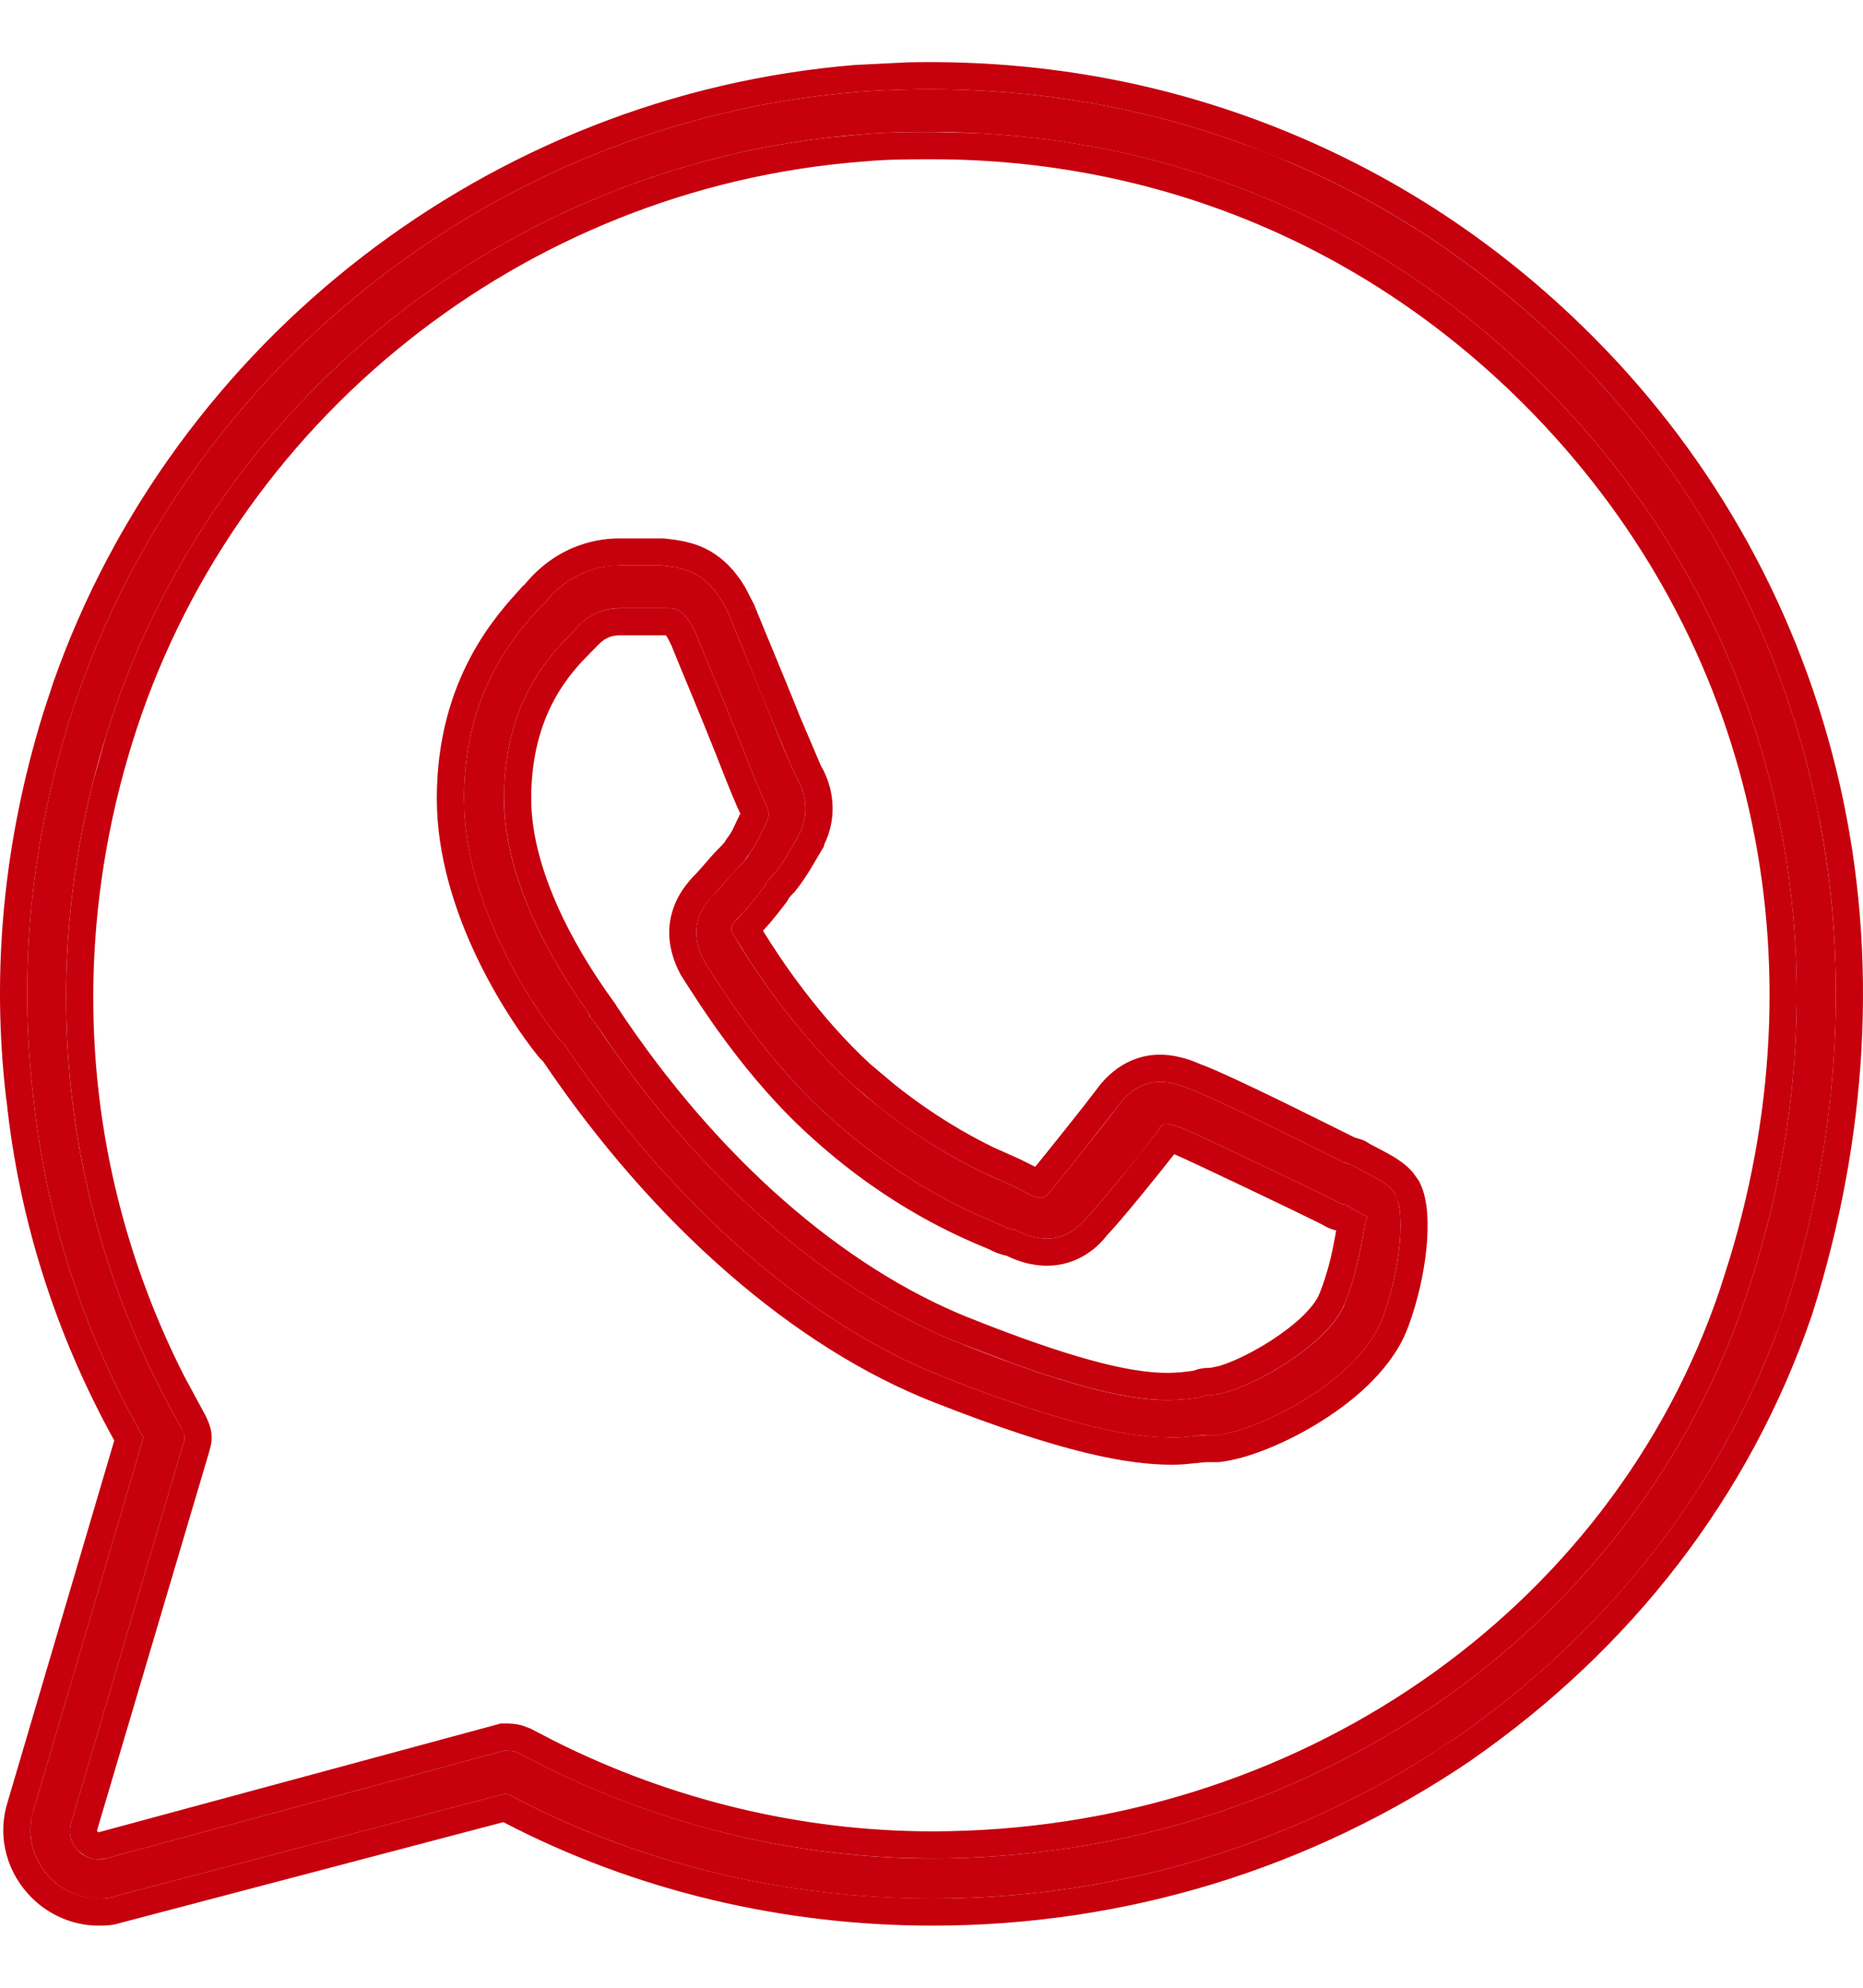 <svg width="15" height="16" viewBox="0 0 15 16" fill="none" xmlns="http://www.w3.org/2000/svg">
<path d="M14.601 6.367C14.299 5.036 13.634 3.826 12.666 2.858C11.9 2.092 11.013 1.527 10.025 1.164C9.038 0.801 7.989 0.66 6.901 0.74C3.958 0.982 1.418 3.019 0.551 5.823C0.248 6.811 0.148 7.819 0.268 8.828C0.369 9.796 0.672 10.724 1.155 11.571L0.268 14.576C0.208 14.777 0.268 14.979 0.41 15.12C0.51 15.221 0.651 15.282 0.793 15.282C0.833 15.282 0.893 15.282 0.934 15.261L4.078 14.435C5.127 14.999 6.316 15.282 7.505 15.282C9.017 15.282 10.469 14.838 11.719 13.991C12.969 13.124 13.896 11.934 14.38 10.522C14.823 9.13 14.904 7.698 14.601 6.367ZM7.505 14.959C6.336 14.959 5.187 14.656 4.179 14.112C4.139 14.092 4.099 14.092 4.058 14.092L0.853 14.959C0.772 14.979 0.692 14.959 0.631 14.899C0.571 14.838 0.551 14.757 0.571 14.677L1.478 11.611C1.498 11.571 1.478 11.53 1.458 11.49C0.49 9.796 0.268 7.819 0.853 5.924C1.68 3.241 4.099 1.305 6.921 1.083C7.122 1.063 7.324 1.063 7.505 1.063C9.36 1.063 11.094 1.769 12.424 3.1C14.339 5.016 14.964 7.759 14.057 10.441C13.15 13.144 10.509 14.959 7.505 14.959Z" fill="#C6000D"/>
<path d="M10.912 9.393C10.892 9.372 10.852 9.372 10.812 9.352C10.691 9.292 9.763 8.828 9.582 8.767C9.441 8.707 9.199 8.626 8.997 8.909C8.876 9.07 8.554 9.473 8.453 9.594C8.413 9.635 8.392 9.675 8.251 9.594C8.211 9.574 8.171 9.554 8.13 9.534C7.888 9.433 7.405 9.211 6.86 8.727C6.377 8.283 6.034 7.739 5.913 7.537C5.873 7.477 5.873 7.456 5.973 7.356C6.034 7.295 6.094 7.214 6.155 7.134C6.175 7.093 6.215 7.053 6.235 7.033C6.316 6.932 6.356 6.851 6.417 6.751C6.417 6.73 6.437 6.71 6.437 6.71C6.538 6.509 6.457 6.327 6.417 6.266C6.397 6.226 6.316 6.045 6.235 5.843C6.115 5.54 5.953 5.157 5.873 4.956C5.711 4.593 5.51 4.572 5.328 4.552C5.228 4.552 5.107 4.552 4.986 4.552C4.885 4.552 4.623 4.572 4.401 4.835C4.401 4.855 4.381 4.855 4.361 4.875C4.179 5.077 3.736 5.54 3.736 6.428C3.736 7.255 4.26 8.061 4.502 8.364C4.502 8.364 4.522 8.384 4.542 8.404C5.409 9.695 6.518 10.663 7.606 11.087C8.634 11.49 9.118 11.571 9.441 11.571C9.562 11.571 9.642 11.551 9.723 11.551C9.763 11.551 9.783 11.551 9.804 11.551C10.146 11.51 10.953 11.107 11.134 10.603C11.275 10.22 11.316 9.776 11.235 9.614C11.174 9.514 11.053 9.473 10.912 9.393ZM10.832 10.482C10.711 10.825 10.025 11.208 9.763 11.228C9.723 11.228 9.703 11.228 9.662 11.248C9.38 11.288 9.017 11.329 7.707 10.804C6.659 10.381 5.611 9.473 4.784 8.223C4.764 8.203 4.744 8.182 4.744 8.162C4.542 7.88 4.058 7.154 4.058 6.428C4.058 5.661 4.421 5.278 4.603 5.097C4.623 5.077 4.623 5.077 4.643 5.056C4.784 4.895 4.945 4.895 5.006 4.895C5.127 4.895 5.248 4.895 5.348 4.895C5.449 4.895 5.51 4.895 5.611 5.117C5.691 5.319 5.852 5.702 5.973 6.004C6.074 6.266 6.135 6.408 6.155 6.448C6.195 6.529 6.195 6.569 6.175 6.609C6.175 6.63 6.155 6.65 6.155 6.65C6.115 6.73 6.094 6.791 6.034 6.872C6.014 6.912 5.973 6.952 5.933 6.993C5.873 7.053 5.812 7.134 5.772 7.174C5.691 7.255 5.51 7.436 5.671 7.739C5.812 7.961 6.175 8.546 6.699 9.009C7.284 9.534 7.808 9.756 8.05 9.856C8.09 9.877 8.13 9.897 8.171 9.897C8.312 9.977 8.554 10.038 8.735 9.816C8.856 9.695 9.179 9.292 9.32 9.11C9.36 9.03 9.38 9.03 9.541 9.09C9.683 9.151 10.529 9.554 10.731 9.655C10.771 9.675 10.791 9.695 10.832 9.695C10.892 9.735 10.973 9.776 11.013 9.796C10.973 9.836 10.973 10.119 10.832 10.482Z" fill="#C6000D"/>
<path d="M7.302 0.502C8.271 0.48 9.209 0.631 10.101 0.959C11.118 1.333 12.032 1.915 12.82 2.704C13.817 3.701 14.503 4.948 14.814 6.319C15.126 7.691 15.042 9.163 14.588 10.588L14.586 10.593C14.086 12.051 13.129 13.278 11.843 14.17L11.841 14.172C10.555 15.043 9.061 15.5 7.506 15.5C6.311 15.5 5.116 15.222 4.053 14.667L0.989 15.473L0.989 15.472C0.948 15.486 0.911 15.494 0.885 15.496C0.847 15.5 0.811 15.5 0.792 15.5C0.591 15.5 0.395 15.415 0.255 15.275C0.061 15.081 -0.026 14.797 0.059 14.513L0.92 11.595C0.45 10.745 0.153 9.819 0.052 8.853L0.051 8.854C-0.073 7.814 0.031 6.774 0.342 5.759L0.342 5.758L0.43 5.49C1.399 2.74 3.946 0.764 6.883 0.523H6.884L7.302 0.502ZM6.901 0.74C3.958 0.982 1.418 3.019 0.551 5.823C0.248 6.811 0.148 7.819 0.268 8.828C0.369 9.796 0.672 10.724 1.155 11.571L0.268 14.576L0.251 14.652C0.224 14.827 0.286 14.997 0.41 15.12C0.485 15.196 0.583 15.248 0.687 15.27L0.793 15.282C0.833 15.282 0.893 15.282 0.934 15.261L4.078 14.435C5.061 14.964 6.168 15.245 7.283 15.278L7.505 15.282C8.923 15.282 10.287 14.892 11.482 14.145L11.719 13.991C12.89 13.178 13.779 12.081 14.284 10.784L14.38 10.522C14.795 9.217 14.892 7.877 14.654 6.618L14.601 6.367C14.318 5.119 13.715 3.978 12.844 3.042L12.666 2.858C11.996 2.187 11.233 1.671 10.391 1.309L10.025 1.164C9.038 0.801 7.989 0.66 6.901 0.74ZM7.851 1.071C9.575 1.153 11.177 1.852 12.424 3.1C14.339 5.016 14.964 7.759 14.057 10.441C13.15 13.144 10.509 14.959 7.505 14.959L7.506 14.741C10.423 14.74 12.975 12.978 13.85 10.372L13.928 10.127C14.692 7.6 14.066 5.051 12.269 3.254C10.98 1.965 9.303 1.282 7.506 1.282C7.323 1.282 7.132 1.282 6.943 1.301H6.938C4.204 1.516 1.862 3.392 1.062 5.988C0.531 7.711 0.686 9.501 1.48 11.071L1.648 11.382L1.651 11.387L1.654 11.393C1.661 11.408 1.683 11.45 1.695 11.498C1.707 11.545 1.71 11.606 1.687 11.672L1.688 11.673L0.782 14.731V14.739L0.782 14.74C0.783 14.74 0.784 14.742 0.786 14.744C0.788 14.746 0.79 14.747 0.79 14.748C0.79 14.748 0.792 14.748 0.793 14.748L0.8 14.747L4.002 13.881L4.029 13.873H4.058C4.085 13.873 4.142 13.871 4.208 13.89L4.277 13.916L4.283 13.92L4.468 14.016C5.4 14.483 6.445 14.741 7.506 14.741L7.505 14.959L7.287 14.955C6.193 14.92 5.124 14.623 4.179 14.112C4.139 14.092 4.099 14.092 4.058 14.092L0.853 14.959L0.793 14.967C0.753 14.967 0.715 14.956 0.68 14.936L0.631 14.899C0.571 14.838 0.551 14.757 0.571 14.677L1.478 11.611C1.488 11.591 1.488 11.571 1.483 11.551L1.458 11.49C0.551 9.902 0.299 8.065 0.753 6.28L0.853 5.924C1.654 3.325 3.949 1.427 6.657 1.109L6.921 1.083C7.122 1.063 7.324 1.063 7.505 1.063L7.851 1.071ZM5.341 4.334L5.353 4.335C5.438 4.345 5.578 4.357 5.716 4.435C5.824 4.497 5.917 4.59 5.997 4.722L6.072 4.867L6.076 4.874L5.873 4.956C5.711 4.593 5.51 4.572 5.328 4.552H4.986L4.986 4.334H5.341ZM6.175 6.609C6.175 6.63 6.155 6.65 6.155 6.65L6.102 6.761C6.084 6.796 6.064 6.831 6.034 6.872L5.991 6.932C5.974 6.952 5.953 6.972 5.933 6.993L5.845 7.091C5.817 7.123 5.792 7.154 5.772 7.174L5.7 7.254C5.622 7.353 5.55 7.512 5.671 7.739C5.812 7.961 6.175 8.546 6.699 9.009C7.284 9.534 7.808 9.756 8.05 9.856C8.09 9.877 8.13 9.897 8.171 9.897C8.312 9.977 8.554 10.038 8.735 9.816C8.796 9.756 8.906 9.624 9.02 9.486L9.32 9.11C9.36 9.03 9.38 9.03 9.541 9.09C9.683 9.151 10.529 9.554 10.731 9.655C10.771 9.675 10.791 9.695 10.832 9.695C10.892 9.735 10.973 9.776 11.013 9.796C10.973 9.837 10.972 10.119 10.832 10.482L10.802 10.546C10.626 10.871 10.009 11.209 9.763 11.228L9.713 11.231C9.698 11.233 9.683 11.238 9.662 11.248C9.415 11.283 9.107 11.318 8.156 10.975L7.707 10.804C6.724 10.407 5.742 9.585 4.942 8.453L4.784 8.223C4.774 8.213 4.764 8.203 4.756 8.193L4.744 8.162C4.555 7.898 4.118 7.243 4.064 6.564L4.058 6.428C4.058 5.757 4.336 5.38 4.527 5.175L4.603 5.097L4.643 5.056C4.749 4.935 4.866 4.905 4.944 4.898L5.006 4.895H5.348C5.449 4.895 5.51 4.895 5.611 5.117C5.691 5.319 5.852 5.702 5.973 6.004C6.074 6.266 6.135 6.408 6.155 6.448C6.195 6.529 6.195 6.569 6.175 6.609ZM4.277 6.428C4.277 6.745 4.384 7.075 4.523 7.368C4.661 7.659 4.824 7.899 4.922 8.036L4.962 8.092V8.095L4.967 8.102C5.775 9.325 6.79 10.198 7.787 10.601C8.436 10.861 8.839 10.976 9.108 11.023C9.351 11.065 9.486 11.051 9.606 11.034C9.628 11.026 9.652 11.019 9.677 11.015C9.703 11.011 9.729 11.01 9.746 11.01L9.818 10.995C9.85 10.985 9.89 10.971 9.938 10.95C10.029 10.911 10.132 10.856 10.232 10.792C10.332 10.727 10.425 10.656 10.497 10.585C10.571 10.511 10.611 10.45 10.625 10.409L10.628 10.402C10.692 10.239 10.724 10.092 10.745 9.978C10.75 9.954 10.754 9.929 10.758 9.905L10.757 9.904C10.729 9.897 10.704 9.888 10.684 9.878C10.669 9.871 10.655 9.862 10.649 9.859C10.641 9.854 10.637 9.852 10.633 9.85C10.434 9.751 9.603 9.354 9.458 9.292C9.457 9.292 9.456 9.291 9.454 9.291C9.307 9.478 9.033 9.818 8.904 9.953L8.905 9.954C8.772 10.116 8.605 10.184 8.443 10.188C8.312 10.191 8.194 10.152 8.105 10.108C8.044 10.096 7.993 10.071 7.966 10.057C7.715 9.953 7.164 9.72 6.553 9.172C6.004 8.685 5.627 8.075 5.487 7.856L5.482 7.849L5.478 7.841C5.37 7.637 5.368 7.451 5.427 7.296C5.48 7.154 5.578 7.059 5.617 7.019L5.678 6.95C5.706 6.917 5.741 6.876 5.779 6.838C5.8 6.817 5.815 6.802 5.827 6.788C5.833 6.781 5.837 6.776 5.838 6.774L5.848 6.756L5.859 6.741C5.904 6.681 5.907 6.656 5.959 6.552L5.961 6.549L5.959 6.546C5.934 6.495 5.87 6.344 5.769 6.083C5.71 5.934 5.64 5.764 5.575 5.606C5.51 5.449 5.449 5.303 5.408 5.2C5.388 5.157 5.373 5.13 5.362 5.114H5.006C4.979 5.114 4.951 5.114 4.919 5.124C4.896 5.131 4.868 5.144 4.838 5.17L4.802 5.205L4.797 5.211L4.757 5.251C4.594 5.415 4.277 5.746 4.277 6.428ZM4.401 4.835C4.401 4.855 4.381 4.855 4.361 4.875C4.179 5.077 3.736 5.54 3.736 6.428L3.742 6.583C3.801 7.354 4.275 8.08 4.502 8.364C4.504 8.366 4.523 8.385 4.542 8.404C5.409 9.695 6.518 10.663 7.606 11.087C8.506 11.44 8.989 11.545 9.311 11.566L9.441 11.571C9.501 11.571 9.552 11.566 9.597 11.56L9.723 11.551H9.804L9.873 11.539C10.245 11.459 10.964 11.075 11.134 10.603C11.258 10.267 11.304 9.886 11.26 9.687L11.235 9.614C11.174 9.514 11.053 9.473 10.912 9.393C10.902 9.382 10.887 9.378 10.869 9.372L10.812 9.352C10.691 9.292 9.763 8.828 9.582 8.767C9.441 8.707 9.199 8.626 8.997 8.909L8.717 9.267C8.609 9.403 8.503 9.534 8.453 9.594C8.413 9.635 8.392 9.675 8.251 9.594C8.211 9.574 8.171 9.554 8.13 9.534C7.919 9.445 7.522 9.265 7.061 8.897L6.86 8.727C6.498 8.394 6.214 8.004 6.044 7.745L5.913 7.537C5.883 7.492 5.875 7.469 5.916 7.418L5.973 7.356C6.004 7.325 6.034 7.29 6.064 7.252L6.155 7.134C6.165 7.114 6.18 7.093 6.195 7.076L6.235 7.033C6.316 6.932 6.356 6.851 6.417 6.751C6.417 6.73 6.437 6.71 6.437 6.71C6.538 6.509 6.457 6.327 6.417 6.266C6.407 6.246 6.382 6.191 6.349 6.115L6.235 5.843L5.873 4.956L6.075 4.875C6.115 4.974 6.175 5.119 6.241 5.278C6.306 5.437 6.378 5.609 6.438 5.761L6.61 6.165C6.675 6.273 6.771 6.522 6.635 6.8V6.811L6.604 6.863C6.551 6.951 6.498 7.053 6.406 7.169L6.399 7.179L6.39 7.187C6.38 7.197 6.37 7.207 6.361 7.218C6.357 7.223 6.353 7.227 6.351 7.23C6.349 7.233 6.349 7.234 6.35 7.231L6.342 7.249L6.33 7.265C6.276 7.336 6.21 7.421 6.143 7.492C6.286 7.724 6.593 8.184 7.006 8.564L7.197 8.725C7.511 8.976 7.794 9.136 8.002 9.237L8.215 9.332L8.221 9.335L8.235 9.342L8.238 9.343L8.239 9.344C8.24 9.344 8.239 9.344 8.24 9.345C8.241 9.345 8.242 9.346 8.243 9.346C8.245 9.347 8.256 9.352 8.258 9.353C8.265 9.357 8.255 9.352 8.262 9.355C8.269 9.359 8.259 9.354 8.266 9.358C8.268 9.359 8.272 9.36 8.274 9.361C8.292 9.37 8.27 9.36 8.289 9.369C8.305 9.377 8.302 9.376 8.319 9.384C8.324 9.387 8.33 9.389 8.335 9.392C8.466 9.231 8.72 8.914 8.823 8.777C8.957 8.591 9.124 8.504 9.296 8.491C9.455 8.48 9.593 8.534 9.668 8.567C9.788 8.61 10.066 8.742 10.315 8.863C10.585 8.995 10.848 9.127 10.909 9.157C10.907 9.156 10.903 9.155 10.93 9.163C10.939 9.165 10.96 9.171 10.981 9.18C10.994 9.186 11.011 9.195 11.028 9.207C11.057 9.223 11.085 9.237 11.115 9.253C11.146 9.269 11.181 9.288 11.215 9.308C11.265 9.338 11.324 9.378 11.375 9.436L11.422 9.502L11.427 9.509L11.43 9.517C11.469 9.594 11.485 9.684 11.491 9.766C11.497 9.852 11.495 9.948 11.485 10.047C11.466 10.244 11.416 10.469 11.339 10.678L11.339 10.677C11.223 10.999 10.925 11.259 10.646 11.435C10.364 11.614 10.045 11.742 9.829 11.767L9.816 11.769H9.723C9.698 11.769 9.672 11.773 9.621 11.778C9.574 11.783 9.514 11.79 9.441 11.79C9.078 11.79 8.564 11.697 7.526 11.29C6.39 10.848 5.255 9.851 4.373 8.544L4.351 8.522C4.35 8.521 4.349 8.52 4.349 8.519L4.348 8.518L4.339 8.51L4.332 8.501C4.201 8.338 4 8.046 3.83 7.686C3.661 7.327 3.517 6.885 3.517 6.428C3.517 5.455 4.01 4.938 4.199 4.729L4.202 4.725L4.206 4.72C4.212 4.715 4.218 4.711 4.223 4.706L4.234 4.693C4.514 4.362 4.853 4.334 4.986 4.334L4.986 4.552L4.883 4.56C4.756 4.578 4.567 4.638 4.401 4.835Z" fill="#C6000D"/>
</svg>
